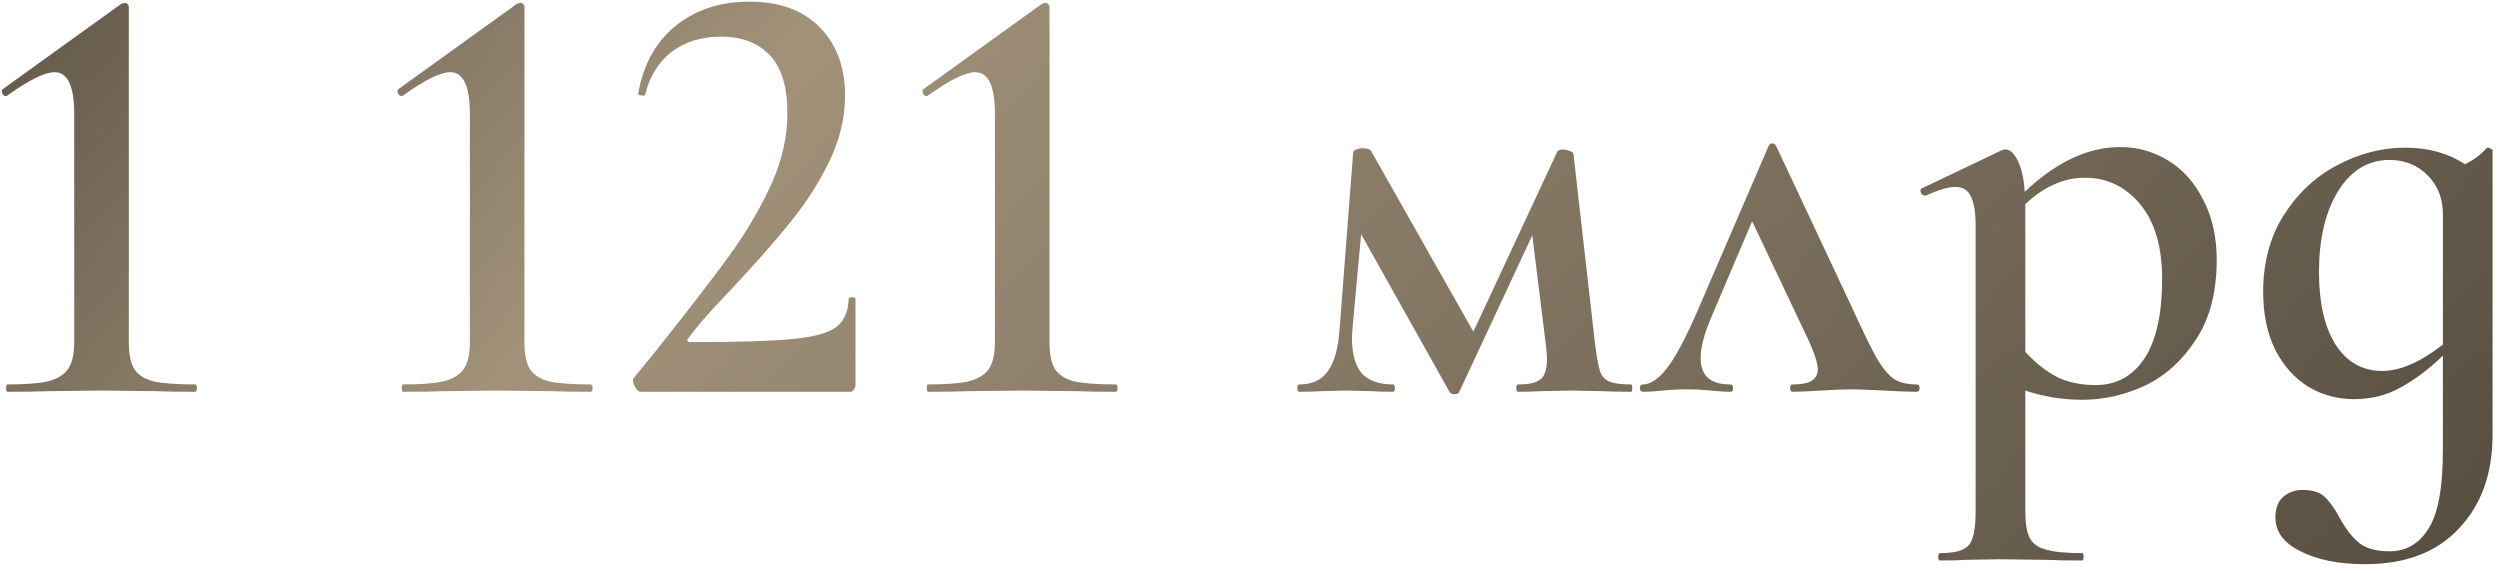 <?xml version="1.0" encoding="UTF-8"?> <svg xmlns="http://www.w3.org/2000/svg" width="262" height="60" viewBox="0 0 262 60" fill="none"><path d="M0.771 41.06C0.686 41.06 0.643 40.932 0.643 40.675C0.643 40.417 0.686 40.289 0.771 40.289C2.657 40.289 4.071 40.182 5.014 39.967C6 39.71 6.707 39.282 7.136 38.682C7.564 38.039 7.779 37.096 7.779 35.853V11.939C7.779 9.025 7.093 7.567 5.721 7.567C4.693 7.567 3.043 8.382 0.771 10.01L0.643 10.075C0.471 10.075 0.343 9.989 0.257 9.817C0.171 9.603 0.171 9.453 0.257 9.367L12.664 0.432C12.836 0.346 12.986 0.303 13.114 0.303C13.2 0.303 13.286 0.346 13.371 0.432C13.457 0.517 13.5 0.603 13.5 0.689V35.853C13.5 37.139 13.693 38.082 14.079 38.682C14.464 39.282 15.129 39.71 16.071 39.967C17.057 40.182 18.514 40.289 20.443 40.289C20.571 40.289 20.636 40.417 20.636 40.675C20.636 40.932 20.571 41.06 20.443 41.06C18.729 41.06 17.379 41.039 16.393 40.996L10.607 40.932L5.014 40.996C3.986 41.039 2.571 41.06 0.771 41.06ZM42.236 41.06C42.15 41.06 42.107 40.932 42.107 40.675C42.107 40.417 42.15 40.289 42.236 40.289C44.121 40.289 45.536 40.182 46.479 39.967C47.464 39.71 48.171 39.282 48.6 38.682C49.029 38.039 49.243 37.096 49.243 35.853V11.939C49.243 9.025 48.557 7.567 47.186 7.567C46.157 7.567 44.507 8.382 42.236 10.01L42.107 10.075C41.936 10.075 41.807 9.989 41.721 9.817C41.636 9.603 41.636 9.453 41.721 9.367L54.129 0.432C54.3 0.346 54.45 0.303 54.579 0.303C54.664 0.303 54.75 0.346 54.836 0.432C54.921 0.517 54.964 0.603 54.964 0.689V35.853C54.964 37.139 55.157 38.082 55.543 38.682C55.929 39.282 56.593 39.71 57.536 39.967C58.521 40.182 59.979 40.289 61.907 40.289C62.036 40.289 62.1 40.417 62.1 40.675C62.1 40.932 62.036 41.06 61.907 41.06C60.193 41.06 58.843 41.039 57.857 40.996L52.071 40.932L46.479 40.996C45.45 41.039 44.036 41.06 42.236 41.06ZM67.154 41.06C66.94 41.06 66.726 40.867 66.512 40.482C66.297 40.053 66.276 39.753 66.447 39.582L68.44 37.139C72.169 32.467 74.912 28.91 76.669 26.467C78.426 23.982 79.84 21.539 80.912 19.139C81.983 16.696 82.519 14.275 82.519 11.875C82.519 9.089 81.897 7.053 80.654 5.767C79.412 4.482 77.719 3.839 75.576 3.839C73.519 3.839 71.783 4.375 70.369 5.446C68.997 6.517 68.076 8.017 67.605 9.946C67.605 9.989 67.519 10.01 67.347 10.01C67.004 10.01 66.855 9.925 66.897 9.753C67.412 6.796 68.697 4.46 70.754 2.746C72.855 1.032 75.447 0.175 78.533 0.175C81.704 0.175 84.169 1.075 85.926 2.875C87.683 4.675 88.562 7.053 88.562 10.01C88.562 12.367 88.004 14.682 86.89 16.953C85.776 19.225 84.447 21.303 82.904 23.189C81.404 25.075 79.433 27.325 76.99 29.939C76.776 30.153 76.09 30.882 74.933 32.125C73.819 33.325 72.897 34.417 72.169 35.403C71.912 35.703 71.997 35.853 72.426 35.853C77.312 35.853 80.847 35.746 83.033 35.532C85.262 35.317 86.783 34.91 87.597 34.31C88.454 33.667 88.904 32.66 88.947 31.289C88.947 31.203 89.055 31.16 89.269 31.16C89.526 31.16 89.654 31.203 89.654 31.289V40.353C89.654 40.525 89.59 40.696 89.462 40.867C89.376 40.996 89.247 41.06 89.076 41.06H67.154ZM97.26 41.06C97.175 41.06 97.132 40.932 97.132 40.675C97.132 40.417 97.175 40.289 97.26 40.289C99.146 40.289 100.56 40.182 101.503 39.967C102.489 39.71 103.196 39.282 103.625 38.682C104.053 38.039 104.267 37.096 104.267 35.853V11.939C104.267 9.025 103.582 7.567 102.21 7.567C101.182 7.567 99.532 8.382 97.26 10.01L97.132 10.075C96.96 10.075 96.832 9.989 96.746 9.817C96.66 9.603 96.66 9.453 96.746 9.367L109.153 0.432C109.325 0.346 109.475 0.303 109.603 0.303C109.689 0.303 109.775 0.346 109.86 0.432C109.946 0.517 109.989 0.603 109.989 0.689V35.853C109.989 37.139 110.182 38.082 110.567 38.682C110.953 39.282 111.617 39.71 112.56 39.967C113.546 40.182 115.003 40.289 116.932 40.289C117.06 40.289 117.125 40.417 117.125 40.675C117.125 40.932 117.06 41.06 116.932 41.06C115.217 41.06 113.867 41.039 112.882 40.996L107.096 40.932L101.503 40.996C100.475 41.039 99.06 41.06 97.26 41.06ZM170.932 40.289C171.017 40.289 171.06 40.417 171.06 40.675C171.06 40.932 171.017 41.06 170.932 41.06C169.689 41.06 168.725 41.039 168.039 40.996L164.696 40.932L161.353 40.996C160.839 41.039 160.089 41.06 159.103 41.06C158.975 41.06 158.91 40.932 158.91 40.675C158.91 40.417 158.975 40.289 159.103 40.289C160.217 40.289 160.989 40.117 161.417 39.775C161.889 39.432 162.125 38.703 162.125 37.589C162.125 37.332 162.082 36.817 161.996 36.046L160.582 24.667L152.932 41.06C152.889 41.232 152.717 41.317 152.417 41.317C152.203 41.317 152.032 41.232 151.903 41.06L142.646 24.539L141.746 34.375L141.682 35.403C141.682 37.075 142.025 38.317 142.71 39.132C143.439 39.903 144.532 40.289 145.989 40.289C146.117 40.289 146.182 40.417 146.182 40.675C146.182 40.932 146.117 41.06 145.989 41.06C145.046 41.06 144.317 41.039 143.803 40.996L141.039 40.932L138.339 40.996C137.825 41.039 137.096 41.06 136.153 41.06C136.025 41.06 135.96 40.932 135.96 40.675C135.96 40.417 136.025 40.289 136.153 40.289C137.525 40.289 138.532 39.817 139.175 38.875C139.86 37.932 140.267 36.432 140.396 34.375L141.81 15.989C141.81 15.86 141.917 15.753 142.132 15.667C142.346 15.582 142.582 15.539 142.839 15.539C143.267 15.539 143.546 15.625 143.675 15.796L154.41 34.76L163.217 15.86C163.303 15.732 163.496 15.667 163.796 15.667C164.01 15.667 164.225 15.71 164.439 15.796C164.696 15.882 164.846 15.967 164.889 16.053L167.139 35.853C167.31 37.267 167.482 38.253 167.653 38.81C167.825 39.367 168.146 39.753 168.617 39.967C169.089 40.182 169.86 40.289 170.932 40.289ZM200.852 40.289C201.066 40.289 201.174 40.417 201.174 40.675C201.174 40.932 201.066 41.06 200.852 41.06C200.124 41.06 198.988 41.017 197.445 40.932C195.816 40.846 194.638 40.803 193.909 40.803C193.266 40.803 192.216 40.846 190.759 40.932C189.388 41.017 188.424 41.06 187.866 41.06C187.695 41.06 187.609 40.932 187.609 40.675C187.609 40.417 187.695 40.289 187.866 40.289C188.809 40.289 189.474 40.16 189.859 39.903C190.288 39.646 190.502 39.239 190.502 38.682C190.502 38.082 190.181 37.075 189.538 35.66L183.624 23.189L179.381 33.153C178.609 34.953 178.224 36.41 178.224 37.525C178.224 39.367 179.252 40.289 181.309 40.289C181.524 40.289 181.631 40.417 181.631 40.675C181.631 40.932 181.524 41.06 181.309 41.06C180.838 41.06 180.174 41.017 179.316 40.932C178.459 40.846 177.645 40.803 176.874 40.803C175.974 40.803 175.095 40.846 174.238 40.932C173.466 41.017 172.781 41.06 172.181 41.06C171.966 41.06 171.859 40.932 171.859 40.675C171.859 40.417 171.966 40.289 172.181 40.289C172.952 40.289 173.766 39.753 174.624 38.682C175.524 37.567 176.616 35.532 177.902 32.575L185.359 15.282C185.445 15.11 185.574 15.025 185.745 15.025C185.916 15.025 186.045 15.11 186.131 15.282L194.102 32.253C195.216 34.696 196.074 36.453 196.674 37.525C197.274 38.553 197.874 39.282 198.474 39.71C199.074 40.096 199.866 40.289 200.852 40.289ZM218.232 41.896C216.175 41.896 214.182 41.575 212.254 40.932V53.532C212.254 54.817 212.404 55.76 212.704 56.36C213.004 56.96 213.561 57.367 214.375 57.582C215.19 57.839 216.475 57.967 218.232 57.967C218.318 57.967 218.361 58.096 218.361 58.353C218.361 58.61 218.318 58.739 218.232 58.739C216.69 58.739 215.49 58.717 214.632 58.675L209.618 58.61L205.954 58.675C205.311 58.717 204.432 58.739 203.318 58.739C203.19 58.739 203.125 58.61 203.125 58.353C203.125 58.096 203.19 57.967 203.318 57.967C204.39 57.967 205.182 57.839 205.697 57.582C206.211 57.367 206.554 56.96 206.725 56.36C206.94 55.76 207.047 54.817 207.047 53.532V23.639C207.047 22.225 206.875 21.196 206.532 20.553C206.232 19.91 205.697 19.589 204.925 19.589C204.197 19.589 203.168 19.889 201.84 20.489H201.711C201.54 20.489 201.411 20.403 201.325 20.232C201.24 20.017 201.24 19.867 201.325 19.782L209.811 15.732C209.897 15.689 210.025 15.667 210.197 15.667C210.668 15.667 211.097 16.075 211.482 16.889C211.868 17.66 212.104 18.732 212.19 20.103C215.49 16.975 218.832 15.41 222.218 15.41C224.018 15.41 225.69 15.882 227.232 16.825C228.775 17.767 229.997 19.139 230.897 20.939C231.84 22.739 232.311 24.839 232.311 27.239C232.311 30.625 231.582 33.41 230.125 35.596C228.711 37.782 226.932 39.389 224.79 40.417C222.647 41.403 220.461 41.896 218.232 41.896ZM218.49 18.625C216.304 18.625 214.225 19.546 212.254 21.389V21.517V36.882C213.282 37.996 214.354 38.853 215.468 39.453C216.625 40.053 218.018 40.353 219.647 40.353C221.79 40.353 223.482 39.432 224.725 37.589C225.968 35.703 226.59 32.917 226.59 29.232C226.59 25.846 225.818 23.232 224.275 21.389C222.732 19.546 220.804 18.625 218.49 18.625ZM260.579 15.539C260.622 15.496 260.686 15.475 260.772 15.475C260.857 15.475 260.943 15.517 261.029 15.603C261.157 15.646 261.222 15.71 261.222 15.796V45.56C261.222 49.632 260.043 52.91 257.686 55.396C255.372 57.882 252.093 59.125 247.85 59.125C245.107 59.125 242.857 58.675 241.1 57.775C239.343 56.917 238.464 55.739 238.464 54.239C238.464 53.253 238.743 52.525 239.3 52.053C239.857 51.582 240.522 51.346 241.293 51.346C242.322 51.346 243.093 51.582 243.607 52.053C244.164 52.567 244.7 53.317 245.214 54.303C245.857 55.46 246.522 56.317 247.207 56.875C247.936 57.475 249.007 57.775 250.422 57.775C252.136 57.775 253.486 57.003 254.472 55.46C255.5 53.917 256.014 51.132 256.014 47.103V37.267C254.557 38.682 253.079 39.796 251.579 40.61C250.122 41.425 248.493 41.832 246.693 41.832C244.979 41.832 243.393 41.403 241.936 40.546C240.479 39.646 239.322 38.36 238.464 36.689C237.607 34.975 237.179 32.939 237.179 30.582C237.179 27.539 237.886 24.882 239.3 22.61C240.757 20.296 242.622 18.539 244.893 17.339C247.207 16.096 249.607 15.475 252.093 15.475C254.493 15.475 256.572 16.053 258.329 17.21C259.229 16.782 259.979 16.225 260.579 15.539ZM249.65 38.875C251.536 38.875 253.657 37.953 256.014 36.11V22.417C256.014 20.789 255.479 19.439 254.407 18.367C253.336 17.296 252.007 16.76 250.422 16.76C248.193 16.76 246.393 17.853 245.022 20.039C243.693 22.225 243.029 25.053 243.029 28.525C243.029 31.739 243.607 34.267 244.764 36.11C245.964 37.953 247.593 38.875 249.65 38.875Z" fill="url(#paint0_linear_174_2504)"></path><defs><linearGradient id="paint0_linear_174_2504" x1="-51.681" y1="2.408" x2="196.58" y2="218.854" gradientUnits="userSpaceOnUse"><stop stop-color="#3C362D"></stop><stop offset="0.314" stop-color="#A2927A"></stop><stop offset="1" stop-color="#3C362D"></stop></linearGradient></defs></svg> 